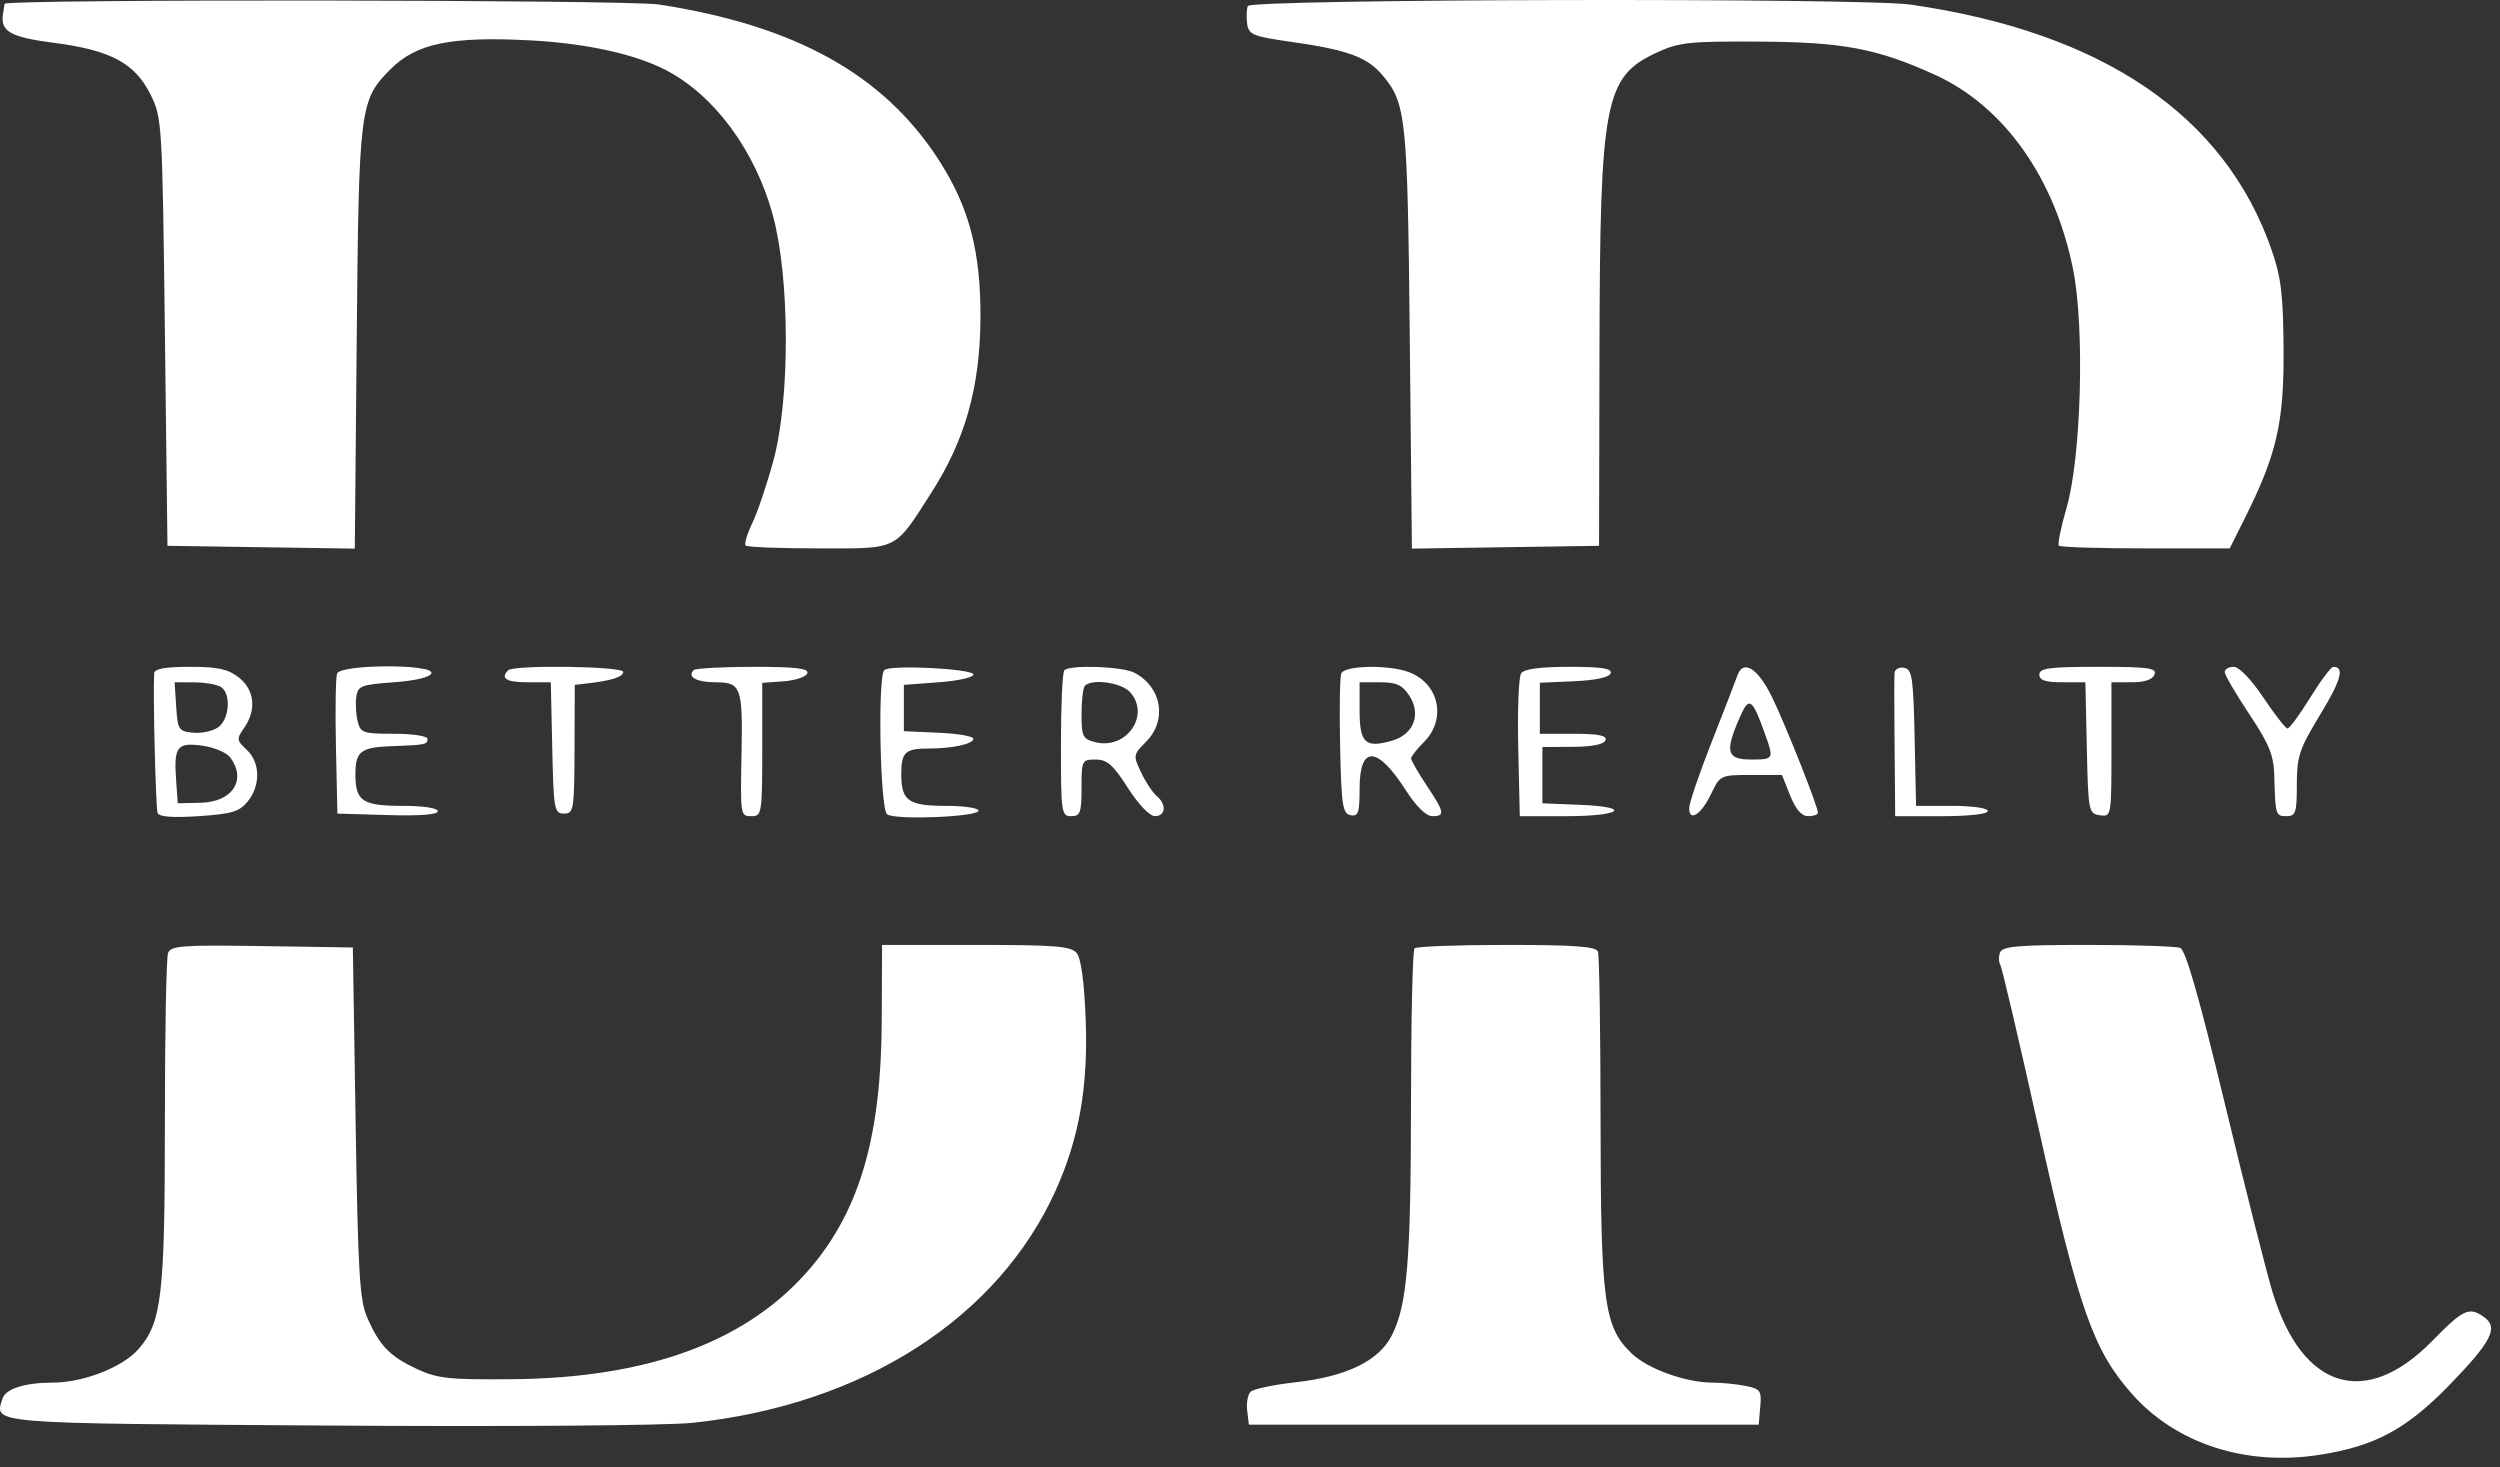 <svg width="138" height="81" viewBox="0 0 138 81" fill="none" xmlns="http://www.w3.org/2000/svg">
<rect x="0" y="0" width="138" height="81" fill="#333333" stroke="none"/>
<path fill-rule="evenodd" clip-rule="evenodd" d="M0.254 0.211C0.235 0.328 0.194 0.584 0.164 0.779C0.017 1.741 0.576 2.054 2.998 2.367C6.115 2.769 7.461 3.495 8.32 5.238C8.944 6.505 8.963 6.818 9.102 18.332L9.244 30.129L14.414 30.206L19.585 30.284L19.691 18.694C19.809 5.875 19.853 5.524 21.573 3.805C22.984 2.393 24.925 1.997 29.284 2.229C32.353 2.392 35.051 2.984 36.755 3.868C39.43 5.254 41.678 8.3 42.656 11.858C43.601 15.301 43.622 21.992 42.697 25.406C42.342 26.717 41.816 28.277 41.528 28.874C41.24 29.47 41.075 30.028 41.161 30.115C41.247 30.201 43.065 30.271 45.2 30.271C49.651 30.271 49.339 30.427 51.429 27.166C53.272 24.291 54.093 21.38 54.121 17.622C54.148 13.883 53.501 11.422 51.799 8.798C48.753 4.103 43.916 1.419 36.391 0.25C34.653 -0.02 0.299 -0.057 0.254 0.211ZM68.88 0.332C68.809 0.516 68.793 0.962 68.845 1.323C68.929 1.914 69.167 2.011 71.256 2.307C74.374 2.749 75.467 3.147 76.309 4.147C77.621 5.707 77.695 6.42 77.82 18.694L77.937 30.284L83.102 30.206L88.268 30.129L88.291 19.327C88.32 5.531 88.572 4.232 91.474 2.892C92.674 2.337 93.267 2.274 97.08 2.296C101.74 2.323 103.597 2.672 106.796 4.122C110.613 5.853 113.428 9.817 114.438 14.886C115.085 18.135 114.884 25.278 114.067 28.061C113.758 29.112 113.572 30.04 113.654 30.122C113.737 30.204 115.891 30.271 118.443 30.271H123.081L123.899 28.637C125.675 25.084 126.076 23.349 126.053 19.327C126.035 16.262 125.921 15.317 125.388 13.784C122.805 6.361 116.062 1.781 105.466 0.255C102.796 -0.13 69.03 -0.058 68.88 0.332ZM8.511 37.164C8.44 38.278 8.595 44.598 8.699 44.871C8.784 45.092 9.508 45.149 10.979 45.051C12.802 44.93 13.217 44.805 13.676 44.238C14.393 43.353 14.368 42.087 13.619 41.389C13.057 40.866 13.048 40.79 13.477 40.178C14.169 39.189 14.053 38.081 13.185 37.398C12.593 36.932 12.028 36.809 10.485 36.809C9.125 36.809 8.526 36.917 8.511 37.164ZM18.607 37.179C18.528 37.383 18.5 39.206 18.544 41.23L18.624 44.91L21.396 44.992C23.171 45.044 24.167 44.967 24.167 44.779C24.167 44.604 23.379 44.484 22.235 44.484C20.003 44.484 19.619 44.228 19.619 42.739C19.619 41.477 19.911 41.25 21.609 41.189C23.493 41.121 23.599 41.099 23.599 40.789C23.599 40.629 22.795 40.505 21.757 40.505C20.049 40.505 19.902 40.455 19.743 39.823C19.649 39.448 19.615 38.84 19.667 38.473C19.753 37.861 19.928 37.792 21.729 37.662C22.942 37.574 23.741 37.383 23.814 37.164C23.985 36.645 18.806 36.659 18.607 37.179ZM28.052 36.999C27.601 37.45 27.947 37.662 29.134 37.662H30.404L30.484 41.286C30.558 44.694 30.597 44.91 31.132 44.91C31.669 44.91 31.701 44.716 31.714 41.357L31.727 37.804L32.425 37.724C33.758 37.572 34.401 37.365 34.401 37.088C34.401 36.776 28.36 36.691 28.052 36.999ZM38.293 36.991C37.916 37.368 38.452 37.662 39.515 37.662C40.893 37.662 41.001 37.949 40.935 41.44C40.866 45.077 40.862 45.053 41.507 45.053C42.047 45.053 42.076 44.863 42.076 41.373V37.695L43.262 37.607C43.914 37.559 44.501 37.36 44.565 37.164C44.653 36.895 43.934 36.809 41.578 36.809C39.872 36.809 38.394 36.891 38.293 36.991ZM48.814 36.989C48.439 37.363 48.582 44.676 48.969 44.952C49.428 45.279 54.015 45.093 54.015 44.747C54.015 44.602 53.209 44.484 52.224 44.484C50.144 44.484 49.751 44.207 49.751 42.739C49.751 41.522 49.965 41.319 51.247 41.318C52.575 41.318 53.73 41.067 53.73 40.779C53.73 40.642 52.867 40.493 51.812 40.447L49.893 40.362V39.083V37.804L51.816 37.662C52.874 37.584 53.738 37.392 53.736 37.236C53.733 36.912 49.122 36.68 48.814 36.989ZM58.752 36.999C58.648 37.103 58.563 38.958 58.563 41.12C58.563 44.863 58.59 45.053 59.131 45.053C59.631 45.053 59.7 44.863 59.7 43.489C59.7 41.973 59.723 41.926 60.481 41.927C61.118 41.928 61.448 42.219 62.258 43.489C62.842 44.404 63.459 45.05 63.751 45.051C64.348 45.053 64.405 44.4 63.848 43.937C63.628 43.755 63.242 43.171 62.99 42.641C62.545 41.704 62.552 41.657 63.248 40.962C64.439 39.771 64.145 37.945 62.632 37.14C61.97 36.787 59.069 36.681 58.752 36.999ZM74.037 37.179C73.959 37.383 73.931 39.204 73.975 41.227C74.045 44.465 74.114 44.915 74.552 44.999C74.977 45.081 75.05 44.867 75.05 43.534C75.05 41.123 76.02 41.156 77.603 43.623C78.175 44.514 78.723 45.053 79.059 45.053C79.781 45.053 79.743 44.848 78.745 43.347C78.278 42.644 77.894 41.978 77.894 41.867C77.893 41.758 78.212 41.348 78.603 40.957C79.861 39.699 79.442 37.736 77.78 37.105C76.657 36.678 74.211 36.727 74.037 37.179ZM83.968 37.164C83.831 37.36 83.759 39.215 83.807 41.286L83.893 45.053H86.419C89.506 45.053 90.148 44.544 87.211 44.426L85.141 44.342V42.788V41.235L86.822 41.225C87.907 41.219 88.546 41.089 88.623 40.86C88.71 40.599 88.241 40.505 86.87 40.505H84.999V39.096V37.688L86.895 37.604C88.095 37.55 88.834 37.389 88.909 37.164C88.996 36.899 88.418 36.809 86.621 36.809C85.019 36.809 84.133 36.928 83.968 37.164ZM95.904 37.286C95.806 37.571 95.167 39.224 94.484 40.959C93.801 42.694 93.242 44.335 93.242 44.607C93.242 45.394 93.908 44.963 94.453 43.824C94.946 42.791 94.973 42.779 96.658 42.779H98.364L98.819 43.916C99.125 44.681 99.449 45.053 99.811 45.053C100.107 45.053 100.349 44.968 100.349 44.864C100.349 44.519 98.6 40.103 97.834 38.515C97.054 36.898 96.221 36.367 95.904 37.286ZM104.58 37.144C104.562 37.351 104.56 38.863 104.576 40.505C104.591 42.146 104.606 43.841 104.608 44.271L104.613 45.053H107.171C108.687 45.053 109.729 44.937 109.729 44.768C109.729 44.606 108.879 44.484 107.748 44.484H105.766L105.687 40.721C105.617 37.4 105.549 36.947 105.11 36.863C104.837 36.81 104.598 36.937 104.58 37.144ZM112.572 37.236C112.572 37.551 112.903 37.662 113.843 37.662H115.113L115.193 41.286C115.27 44.8 115.292 44.913 115.912 45.002C116.547 45.092 116.552 45.067 116.552 41.377V37.662H117.658C118.38 37.662 118.822 37.514 118.929 37.236C119.068 36.872 118.613 36.809 115.832 36.809C113.124 36.809 112.572 36.881 112.572 37.236ZM122.805 37.097C122.805 37.255 123.413 38.298 124.156 39.415C125.27 41.09 125.512 41.687 125.541 42.823C125.597 44.991 125.616 45.053 126.216 45.053C126.723 45.053 126.785 44.863 126.785 43.312C126.785 41.75 126.917 41.355 128.069 39.456C129.235 37.537 129.435 36.809 128.798 36.809C128.674 36.809 128.098 37.577 127.519 38.515C126.94 39.453 126.378 40.217 126.27 40.212C126.162 40.208 125.564 39.441 124.939 38.507C124.271 37.508 123.598 36.809 123.304 36.809C123.03 36.809 122.805 36.938 122.805 37.097ZM12.193 37.918C12.764 38.28 12.674 39.684 12.051 40.139C11.758 40.354 11.134 40.492 10.665 40.446C9.863 40.367 9.807 40.282 9.726 39.012L9.639 37.662L10.721 37.666C11.316 37.669 11.978 37.782 12.193 37.918ZM62.378 38.205C63.52 39.468 62.18 41.401 60.462 40.969C59.767 40.795 59.7 40.657 59.7 39.41C59.7 38.657 59.785 37.956 59.889 37.852C60.291 37.449 61.901 37.678 62.378 38.205ZM77.791 38.395C78.467 39.426 78.04 40.542 76.839 40.887C75.365 41.309 75.05 41.018 75.05 39.234V37.662H76.18C77.081 37.662 77.408 37.811 77.791 38.395ZM97.425 40.505C97.928 41.907 97.918 41.926 96.653 41.926C95.323 41.926 95.205 41.511 96.007 39.661C96.548 38.411 96.709 38.507 97.425 40.505ZM12.716 41.819C13.628 43.066 12.827 44.275 11.064 44.314L9.812 44.342L9.723 43.102C9.588 41.211 9.763 40.973 11.158 41.159C11.816 41.248 12.514 41.544 12.716 41.819ZM9.277 52.602C9.18 52.853 9.102 57.007 9.102 61.833C9.102 71.544 8.933 73.004 7.636 74.48C6.764 75.474 4.589 76.321 2.911 76.321C1.377 76.321 0.311 76.66 0.139 77.202C-0.307 78.606 -0.807 78.564 18.061 78.69C28.104 78.757 36.78 78.692 38.238 78.539C47.631 77.55 55.08 72.782 58.272 65.715C59.567 62.846 60.072 59.975 59.93 56.276C59.851 54.204 59.674 52.897 59.434 52.608C59.12 52.229 58.255 52.159 53.875 52.159H48.689L48.672 56.352C48.646 62.626 47.493 66.688 44.831 69.882C41.403 73.994 35.929 76.062 28.289 76.132C24.805 76.164 24.15 76.095 23.03 75.576C21.53 74.88 20.959 74.295 20.281 72.757C19.85 71.783 19.763 70.329 19.63 61.966L19.477 52.301L14.464 52.224C10.08 52.156 9.43 52.203 9.277 52.602ZM78.082 52.349C77.978 52.453 77.89 56.258 77.887 60.805C77.881 69.598 77.682 72.029 76.831 73.708C76.117 75.118 74.338 75.985 71.512 76.302C70.299 76.438 69.182 76.674 69.029 76.827C68.877 76.98 68.794 77.451 68.845 77.874L68.938 78.643L83.009 78.643H97.08L97.166 77.663C97.245 76.763 97.177 76.667 96.349 76.502C95.852 76.403 95.034 76.321 94.531 76.321C93.058 76.321 90.956 75.563 90.067 74.711C88.54 73.249 88.358 71.882 88.351 61.885C88.349 56.938 88.283 52.727 88.206 52.526C88.098 52.246 86.902 52.159 83.168 52.159C80.475 52.159 78.186 52.244 78.082 52.349ZM110.406 52.572C110.319 52.799 110.324 53.107 110.416 53.258C110.509 53.408 111.462 57.475 112.534 62.296C114.755 72.285 115.555 74.555 117.702 76.964C120.152 79.713 123.996 80.948 128.083 80.3C131.112 79.82 132.847 78.883 135.203 76.458C137.519 74.073 137.924 73.291 137.141 72.719C136.307 72.109 135.988 72.253 134.257 74.022C130.584 77.776 127.08 76.705 125.444 71.326C125.115 70.243 123.93 65.562 122.811 60.923C121.394 55.045 120.647 52.439 120.347 52.324C120.11 52.234 117.812 52.159 115.24 52.159C111.415 52.159 110.536 52.234 110.406 52.572Z" fill="white"/>
</svg>
